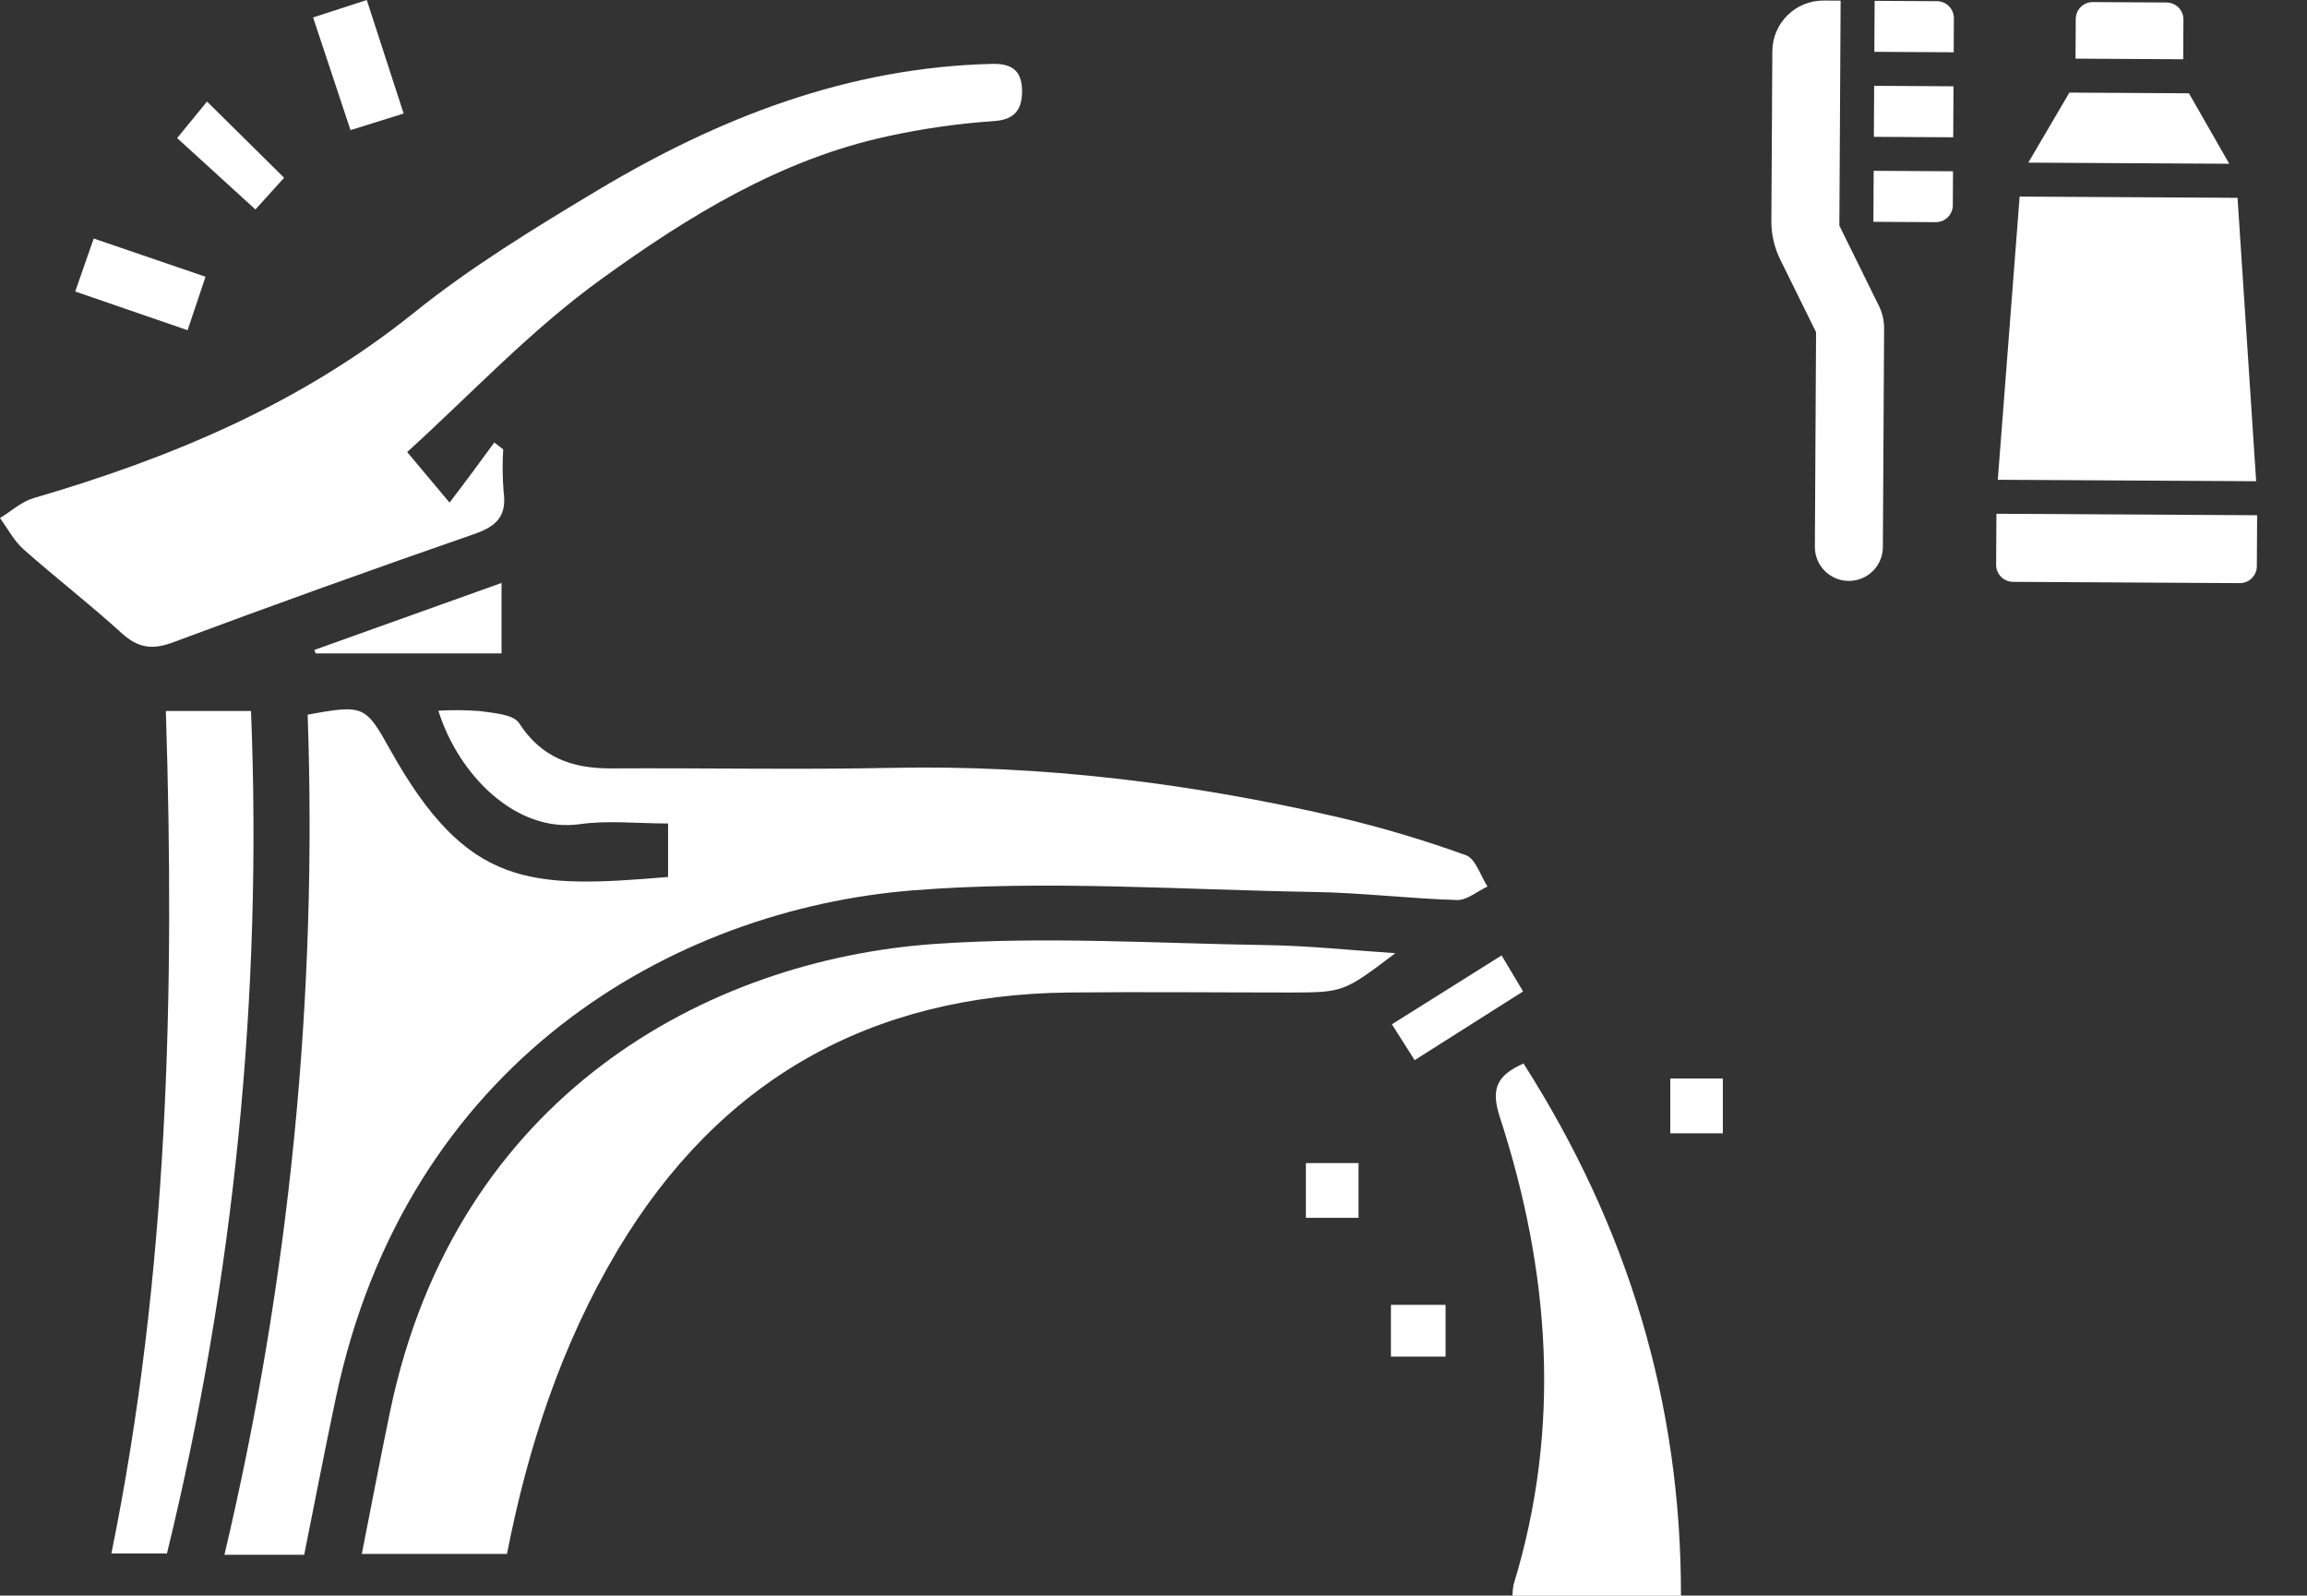<svg xmlns="http://www.w3.org/2000/svg" width="159" height="110" viewBox="0 0 159 110" fill="none"><rect x="0" y="0" width="159" height="110" fill="#333333" stroke="none"/><g clip-path="url(#clip0_130_608)"><path d="M15.467 107.187H20.965C21.69 103.575 22.386 99.962 23.148 96.362C28.009 73.259 46.293 62.674 63.02 61.372C72.143 60.664 81.374 61.339 90.555 61.492C93.85 61.545 97.124 61.949 100.415 62.048C101.107 62.068 101.82 61.442 102.52 61.117C102.034 60.371 101.696 59.197 101.033 58.958C98.141 57.913 95.191 57.035 92.198 56.331C82.078 53.995 71.842 52.718 61.43 52.937C54.979 53.068 48.521 52.937 42.071 52.974C39.422 52.974 37.305 52.228 35.773 49.847C35.361 49.238 34.031 49.16 33.096 49.024C32.136 48.947 31.173 48.937 30.212 48.995C31.605 53.439 35.567 57.426 39.933 56.821C41.877 56.541 43.895 56.771 46.045 56.771V60.458C36.535 61.257 32.227 61.24 26.905 51.713C25.2 48.657 25.101 48.546 21.204 49.271C21.885 68.746 19.956 88.224 15.467 107.187Z" fill="white"></path><path d="M34.068 30.505C33.59 31.155 33.112 31.81 32.63 32.461C32.148 33.112 31.646 33.783 30.983 34.648L28.062 31.164C32.395 27.238 36.588 22.736 41.474 19.219C47.442 14.902 53.801 10.981 61.191 9.391C63.593 8.865 66.031 8.517 68.485 8.349C69.976 8.254 70.43 7.525 70.442 6.29C70.442 4.98 69.845 4.37 68.407 4.403C58.464 4.634 49.542 8.11 41.152 13.139C36.823 15.738 32.449 18.403 28.511 21.575C20.685 27.864 11.759 31.58 2.302 34.344C1.479 34.587 0.766 35.25 0 35.715C0.54 36.457 0.972 37.305 1.648 37.894C3.859 39.851 6.207 41.663 8.398 43.661C9.502 44.661 10.479 44.818 11.883 44.299C18.789 41.723 25.732 39.226 32.712 36.807C34.274 36.267 34.945 35.526 34.706 33.862C34.63 32.902 34.622 31.939 34.681 30.978L34.068 30.505Z" fill="white"></path><path d="M96.169 65.713C92.956 65.499 90.167 65.199 87.371 65.157C79.701 65.038 71.999 64.54 64.371 65.079C48.822 66.179 31.419 75.479 26.888 97.293C26.217 100.51 25.607 103.735 24.936 107.129H34.941C36.383 99.76 38.685 92.713 42.553 86.209C49.592 74.413 60.021 68.572 73.646 68.424C78.725 68.37 83.8 68.424 88.886 68.424C92.594 68.415 92.594 68.415 96.169 65.713Z" fill="white"></path><path d="M11.508 107.092C16.142 88.099 18.092 68.55 17.299 49.015H11.43C12.056 68.539 11.595 87.84 7.678 107.092H11.508Z" fill="white"></path><path d="M105 73.317C103.171 74.141 102.726 75.039 103.373 77.024C106.824 87.647 107.636 98.409 104.312 109.259C104.267 109.506 104.243 109.757 104.242 110.008H115.853C115.874 96.679 112.171 84.553 105 73.317Z" fill="white"></path><path d="M21.756 45.044H34.566V40.188L21.666 44.806L21.756 45.044Z" fill="white"></path><path d="M21.579 1.203C22.469 3.88 23.276 6.323 24.157 8.971L27.819 7.826L25.278 0L21.579 1.203Z" fill="white"></path><path d="M17.604 14.441C18.148 13.844 18.922 12.983 19.581 12.254L14.268 7.002L12.209 9.519L17.604 14.441Z" fill="white"></path><path d="M14.165 19.079L6.459 16.443C6.047 17.604 5.668 18.72 5.186 20.096L12.929 22.765C13.341 21.534 13.72 20.401 14.165 19.079Z" fill="white"></path><path d="M103.492 65.866L95.93 70.615L97.499 73.086L104.971 68.349L103.492 65.866Z" fill="white"></path><path d="M115.116 74.351V78.132H118.74V74.351H115.116Z" fill="white"></path><path d="M93.632 83.956V80.183H90.003V83.956H93.632Z" fill="white"></path><path d="M95.864 93.524H99.629V89.957H95.864V93.524Z" fill="white"></path></g><g clip-path="url(#clip1_130_608)"><path d="M133.498 0.082L129.201 0.058L129.181 3.573L134.65 3.604L134.663 1.261C134.667 0.614 134.145 0.086 133.498 0.082Z" fill="white"></path><path d="M129.115 15.292L133.412 15.316C134.059 15.32 134.586 14.798 134.59 14.151L134.603 11.807L129.135 11.776L129.115 15.292Z" fill="white"></path><path d="M129.168 5.917L134.637 5.948L134.617 9.464L129.148 9.433L129.168 5.917Z" fill="white"></path><path d="M126.77 15.555L126.858 0.045L125.686 0.038C123.744 0.027 122.161 1.592 122.15 3.534L122.084 15.252C122.079 16.157 122.287 17.064 122.688 17.876L125.165 22.903L125.082 37.691C125.074 38.986 126.118 40.041 127.412 40.048C128.707 40.056 129.762 39.012 129.769 37.718L129.854 22.653C129.858 22.107 129.734 21.568 129.492 21.079L126.77 15.555Z" fill="white"></path><path d="M150.863 6.431L142.624 6.384L139.791 11.212L153.642 11.29L150.863 6.431Z" fill="white"></path><path d="M150.483 1.35C150.487 0.703 149.965 0.176 149.318 0.172L144.24 0.143C143.593 0.139 143.065 0.661 143.062 1.308L143.046 4.043L150.468 4.085L150.483 1.35Z" fill="white"></path><path d="M137.595 35.419L137.575 38.934C137.571 39.581 138.093 40.109 138.74 40.112L154.365 40.201C155.012 40.205 155.54 39.683 155.543 39.036L155.563 35.52L137.595 35.419Z" fill="white"></path><path d="M154.212 13.637L139.195 13.552L137.689 33.075L155.496 33.176L154.212 13.637Z" fill="white"></path></g><defs><clipPath id="clip0_130_608"><rect width="118.74" height="110" fill="white"></rect></clipPath><clipPath id="clip1_130_608"><rect width="40" height="40" fill="white" transform="translate(118.967) rotate(0.325)"></rect></clipPath></defs></svg>